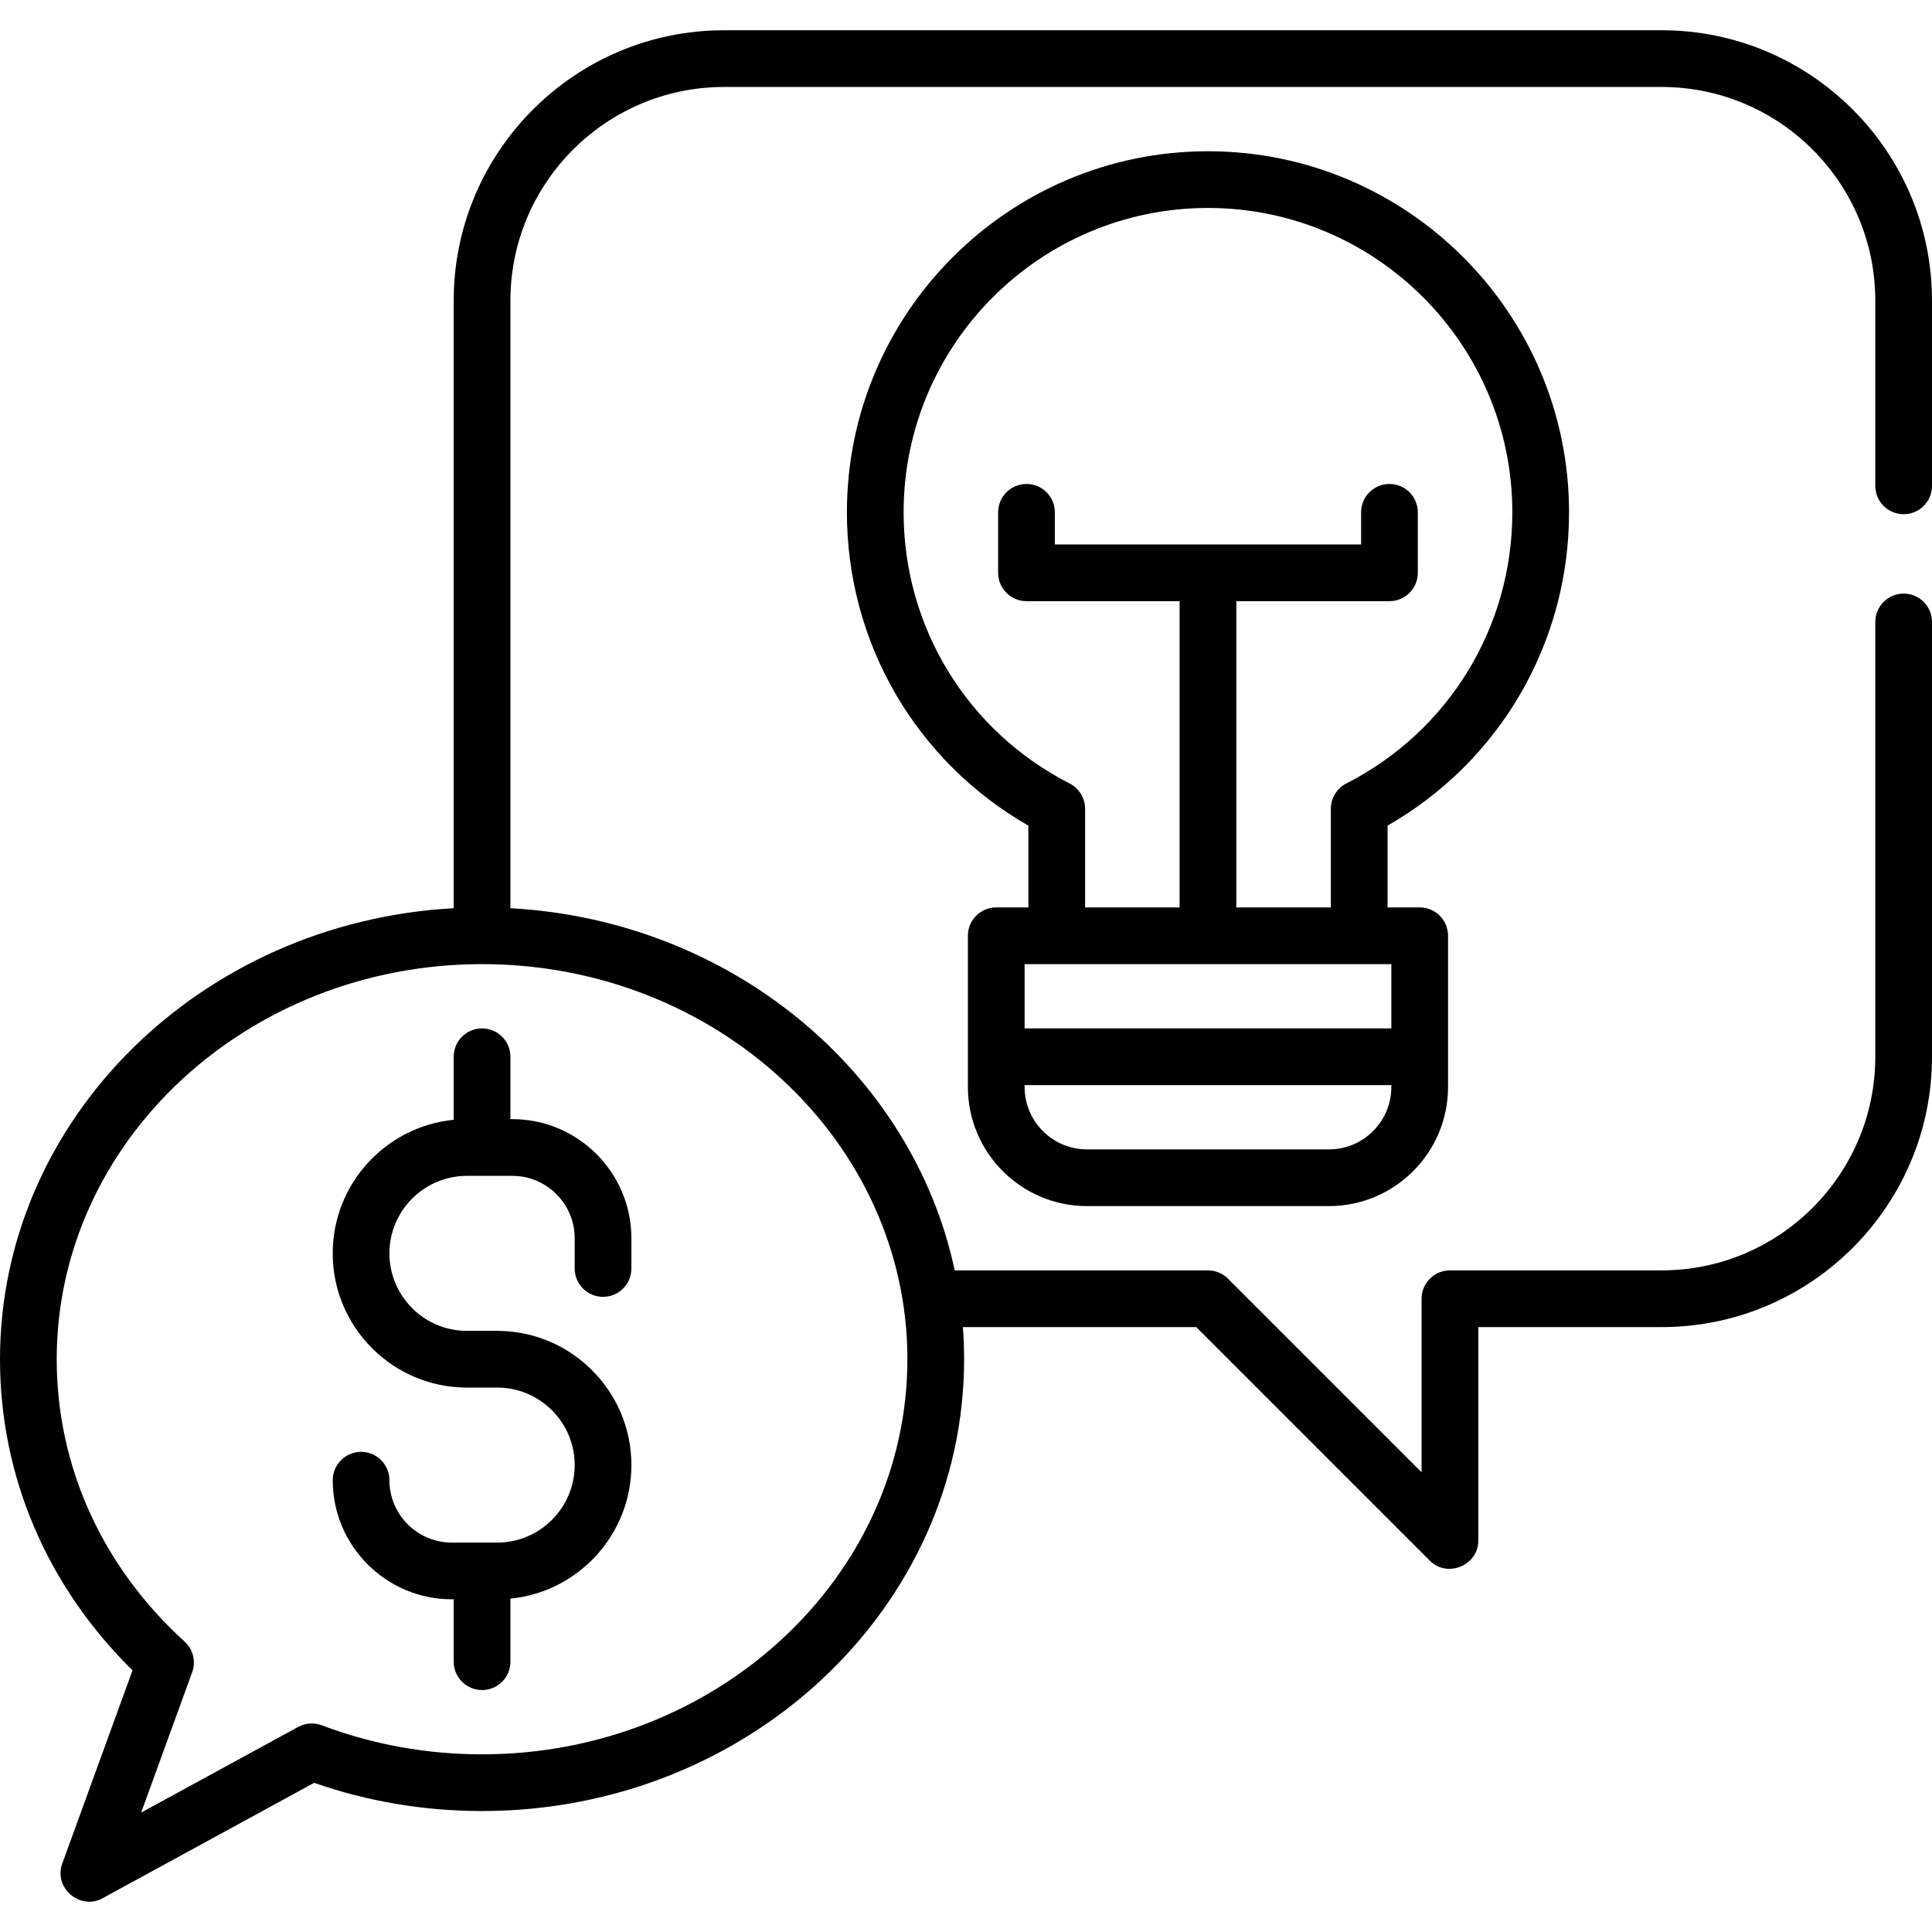 <?xml version="1.0" encoding="iso-8859-1"?>
<!-- Generator: Adobe Illustrator 19.0.0, SVG Export Plug-In . SVG Version: 6.00 Build 0)  -->
<svg version="1.1" id="Capa_1" xmlns="http://www.w3.org/2000/svg" xmlns:xlink="http://www.w3.org/1999/xlink" x="0px" y="0px"
	 viewBox="0 0 511 511" style="enable-background:new 0 0 511 511;" xml:space="preserve">
<g>
	<g>
		<path d="M503.5,136.005c4.143,0,7.5-3.358,7.5-7.5v-49c0-39.425-32.075-71.5-71.5-71.5h-248c-39.425,0-71.5,32.075-71.5,71.5
			v160.712C53.174,243.869,0,295.973,0,359.505c0,30.965,12.405,59.997,35.05,82.292l-18.599,51.145
			c-2.303,6.337,4.688,12.394,10.641,9.147l55.994-30.542c14.199,4.951,29.123,7.458,44.414,7.458
			c70.304,0,127.5-53.607,127.5-119.5c0-2.858-0.115-5.691-0.326-8.5h61.72l61.803,61.803c4.632,4.63,12.804,1.223,12.804-5.303
			v-56.5h48.5c39.425,0,71.5-32.075,71.5-71.5v-115c0-4.142-3.357-7.5-7.5-7.5s-7.5,3.358-7.5,7.5v115
			c0,31.154-25.346,56.5-56.5,56.5h-56c-4.143,0-7.5,3.358-7.5,7.5v45.894l-51.196-51.197c-1.407-1.407-3.314-2.197-5.304-2.197
			h-66.982c-11.204-52.447-59.152-92.598-117.518-95.788V79.505c0-31.154,25.346-56.5,56.5-56.5h248c31.154,0,56.5,25.346,56.5,56.5
			v49C496,132.647,499.357,136.005,503.5,136.005z M240,359.505c0,57.622-50.468,104.5-112.5,104.5
			c-14.651,0-28.911-2.583-42.382-7.678c-2.045-0.773-4.326-0.616-6.245,0.431l-41.543,22.66l13.499-37.121
			c1.04-2.86,0.248-6.065-2.004-8.112C27.013,414.353,15,387.831,15,359.505c0-57.622,50.468-104.5,112.5-104.5
			S240,301.884,240,359.505z"/>
		<path d="M415,135.505c0-52.659-42.841-95.5-95.5-95.5s-95.5,42.841-95.5,95.5c0,34.502,18.274,65.841,48,82.869v21.631h-8.5
			c-4.143,0-7.5,3.358-7.5,7.5v40c0,17.369,14.131,31.5,31.5,31.5h64c17.369,0,31.5-14.131,31.5-31.5v-40c0-4.142-3.357-7.5-7.5-7.5
			H367v-21.631C396.726,201.346,415,170.008,415,135.505z M351.5,304.005h-64c-9.098,0-16.5-7.402-16.5-16.5v-0.5h97v0.5
			C368,296.603,360.598,304.005,351.5,304.005z M368,272.005h-97v-17h97V272.005z M326.975,240.005
			c0.011-0.166,0.025-0.331,0.025-0.5v-80.5h40.5c4.143,0,7.5-3.358,7.5-7.5v-16c0-4.142-3.357-7.5-7.5-7.5s-7.5,3.358-7.5,7.5v8.5
			h-40.5H279v-8.5c0-4.142-3.357-7.5-7.5-7.5s-7.5,3.358-7.5,7.5v16c0,4.142,3.357,7.5,7.5,7.5H312v80.5
			c0,0.169,0.014,0.334,0.025,0.5H287v-26.096c0-2.817-1.578-5.396-4.086-6.678C255.827,193.384,239,165.9,239,135.505
			c0-44.388,36.112-80.5,80.5-80.5s80.5,36.112,80.5,80.5c0,30.395-16.827,57.879-43.914,71.726
			c-2.508,1.282-4.086,3.861-4.086,6.678v26.096H326.975z"/>
		<path d="M120,279.505v16.674c-17.938,1.764-32,16.932-32,35.326c0,19.575,15.925,35.5,35.5,35.5h8c11.304,0,20.5,9.196,20.5,20.5
			s-9.196,20.5-20.5,20.5h-12c-9.098,0-16.5-7.402-16.5-16.5c0-4.142-3.357-7.5-7.5-7.5s-7.5,3.358-7.5,7.5
			c0,17.369,14.131,31.5,31.5,31.5h0.5v16.5c0,4.142,3.357,7.5,7.5,7.5s7.5-3.358,7.5-7.5v-16.674c17.938-1.764,32-16.932,32-35.326
			c0-19.575-15.925-35.5-35.5-35.5h-8c-11.304,0-20.5-9.196-20.5-20.5s9.196-20.5,20.5-20.5h12c9.098,0,16.5,7.402,16.5,16.5v8
			c0,4.142,3.357,7.5,7.5,7.5s7.5-3.358,7.5-7.5v-8c0-17.369-14.131-31.5-31.5-31.5H135v-16.5c0-4.142-3.357-7.5-7.5-7.5
			S120,275.363,120,279.505z"/>
	</g>
</g>
<g>
</g>
<g>
</g>
<g>
</g>
<g>
</g>
<g>
</g>
<g>
</g>
<g>
</g>
<g>
</g>
<g>
</g>
<g>
</g>
<g>
</g>
<g>
</g>
<g>
</g>
<g>
</g>
<g>
</g>
</svg>
